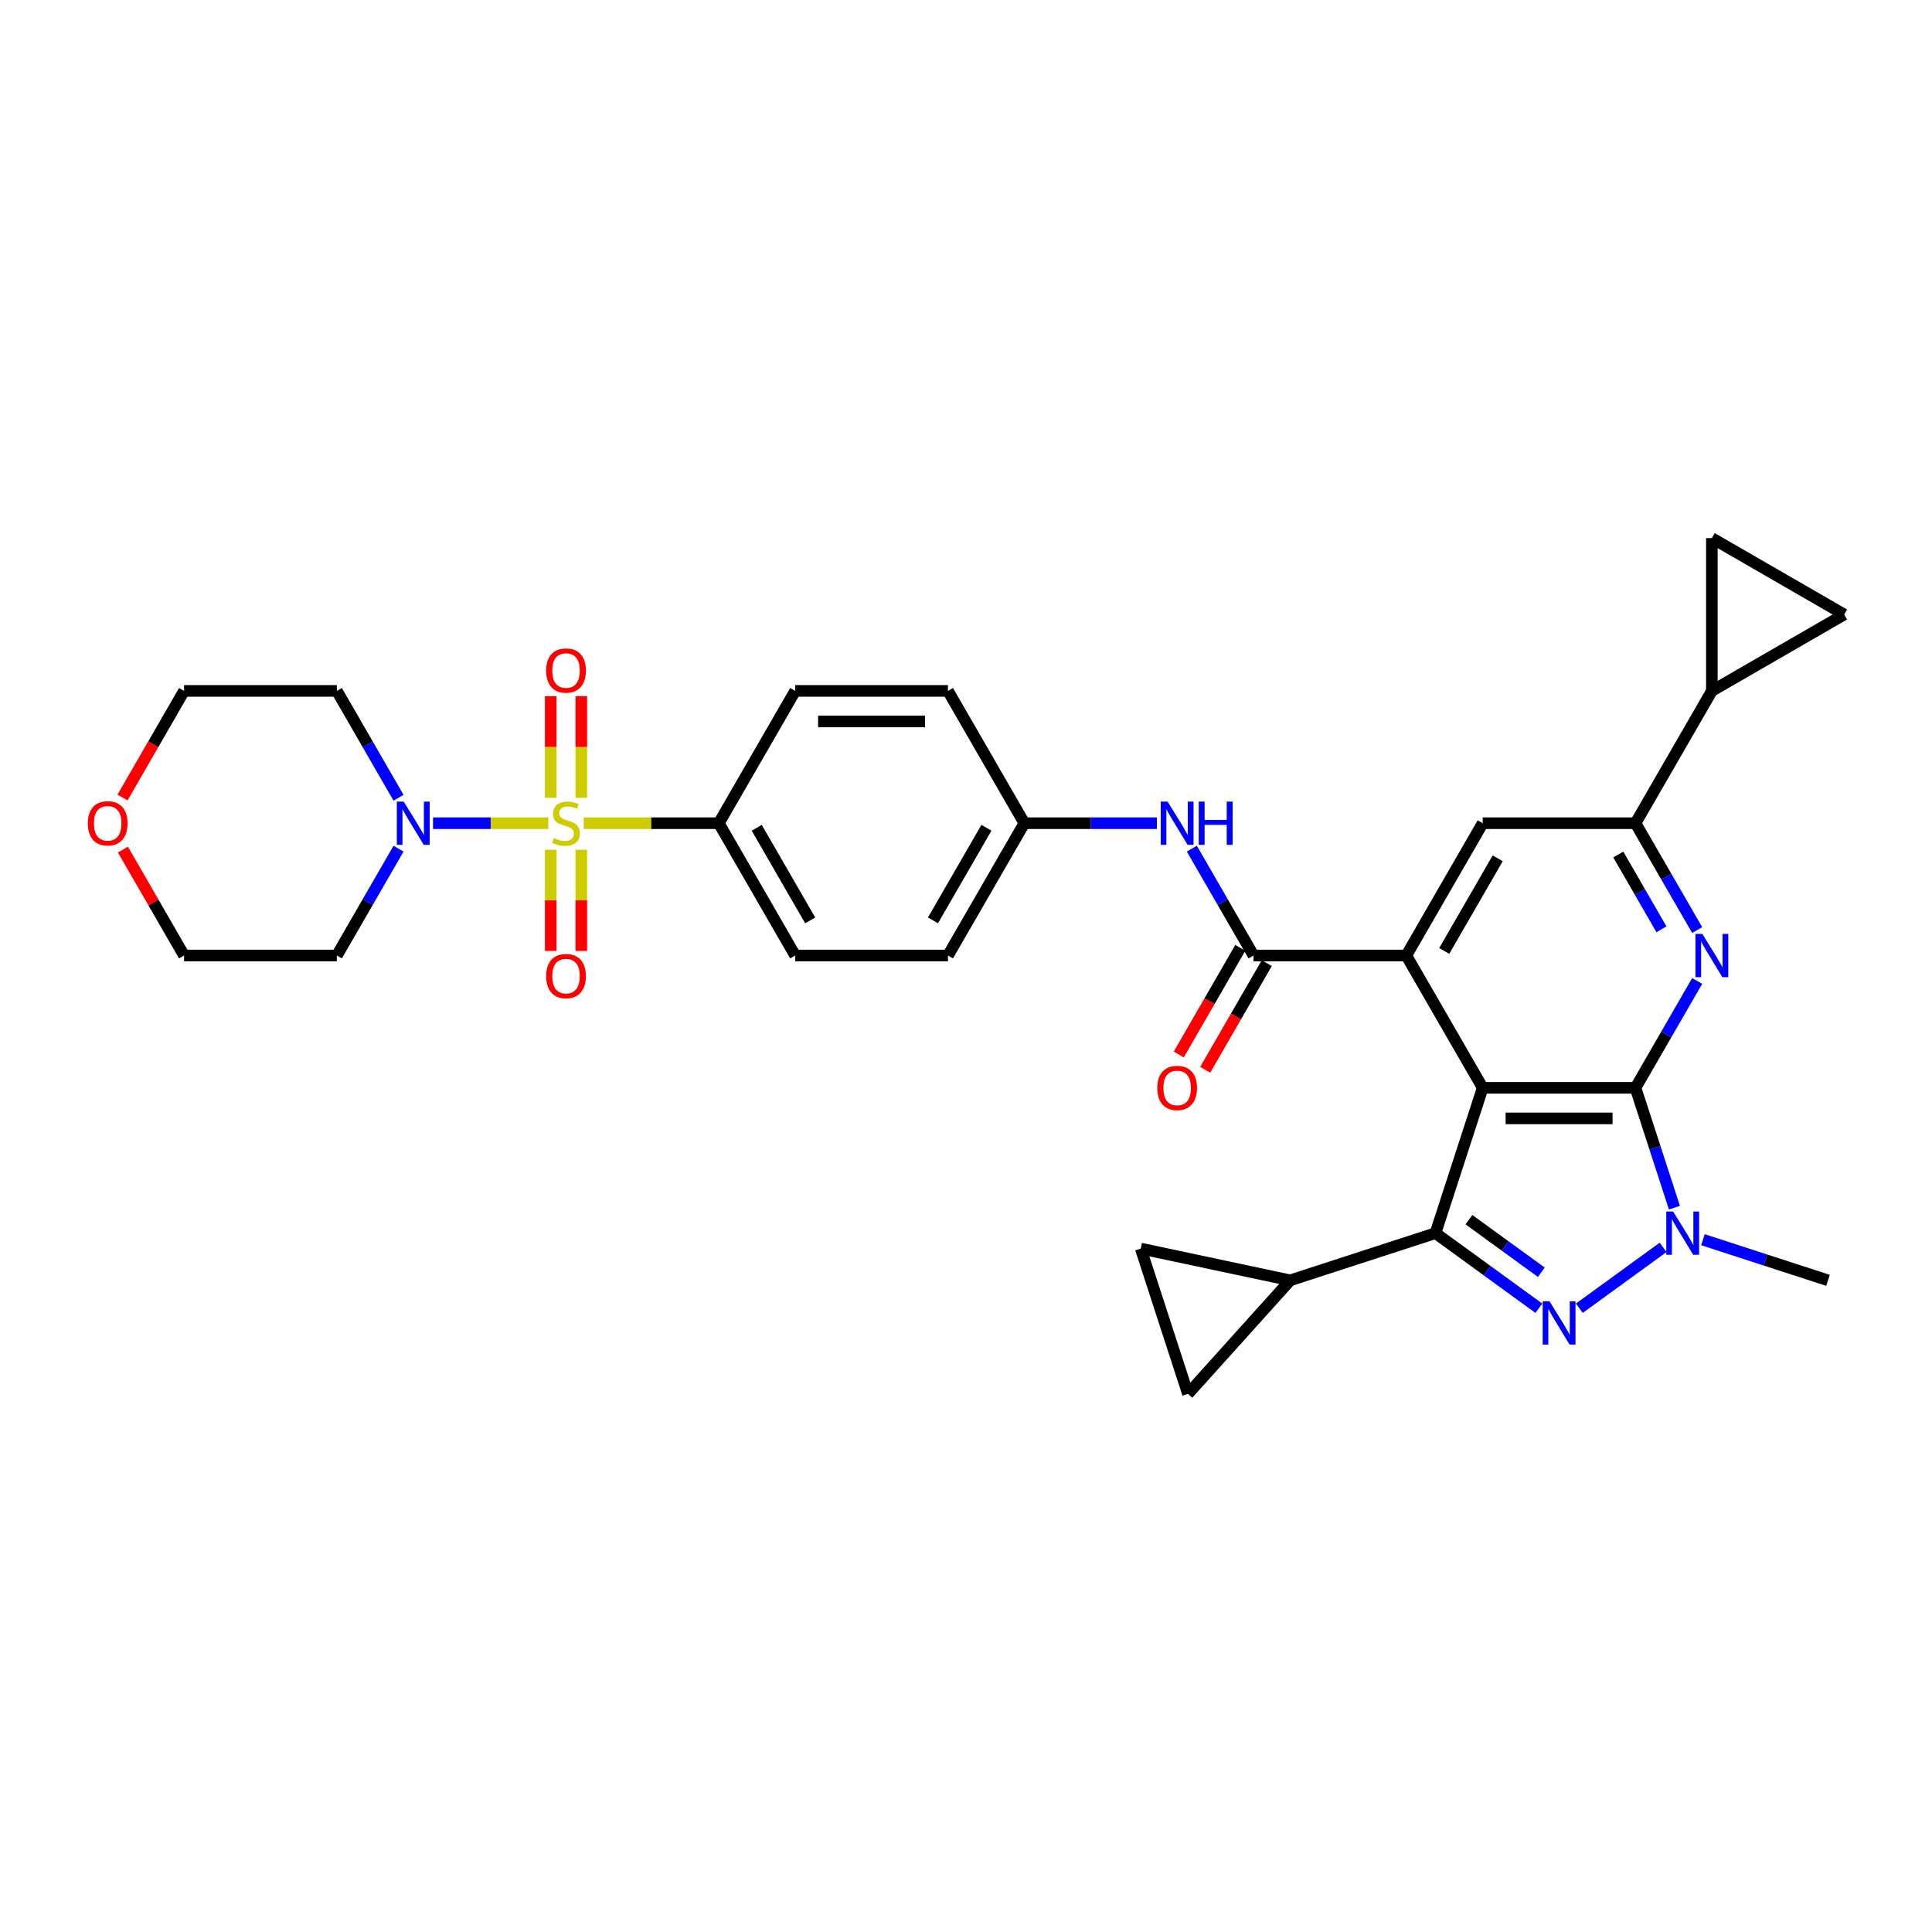 <?xml version='1.0' encoding='iso-8859-1'?>
<svg version='1.1' baseProfile='full'
              xmlns='http://www.w3.org/2000/svg'
                      xmlns:rdkit='http://www.rdkit.org/xml'
                      xmlns:xlink='http://www.w3.org/1999/xlink'
                  xml:space='preserve'
width='1000px' height='1000px' viewBox='0 0 1000 1000'>
<!-- END OF HEADER -->
<rect style='opacity:1.0;fill:#FFFFFF;stroke:none' width='1000' height='1000' x='0' y='0'> </rect>
<path class='bond-0' d='M 767.443,563.06 L 846.522,563.06' style='fill:none;fill-rule:evenodd;stroke:#000000;stroke-width:6px;stroke-linecap:butt;stroke-linejoin:miter;stroke-opacity:1' />
<path class='bond-0' d='M 779.305,578.875 L 834.66,578.875' style='fill:none;fill-rule:evenodd;stroke:#000000;stroke-width:6px;stroke-linecap:butt;stroke-linejoin:miter;stroke-opacity:1' />
<path class='bond-2' d='M 767.443,563.06 L 743.007,638.268' style='fill:none;fill-rule:evenodd;stroke:#000000;stroke-width:6px;stroke-linecap:butt;stroke-linejoin:miter;stroke-opacity:1' />
<path class='bond-5' d='M 767.443,563.06 L 727.904,494.575' style='fill:none;fill-rule:evenodd;stroke:#000000;stroke-width:6px;stroke-linecap:butt;stroke-linejoin:miter;stroke-opacity:1' />
<path class='bond-4' d='M 846.522,563.06 L 856.6,594.077' style='fill:none;fill-rule:evenodd;stroke:#000000;stroke-width:6px;stroke-linecap:butt;stroke-linejoin:miter;stroke-opacity:1' />
<path class='bond-4' d='M 856.6,594.077 L 866.678,625.093' style='fill:none;fill-rule:evenodd;stroke:#0000FF;stroke-width:6px;stroke-linecap:butt;stroke-linejoin:miter;stroke-opacity:1' />
<path class='bond-6' d='M 846.522,563.06 L 862.488,535.405' style='fill:none;fill-rule:evenodd;stroke:#000000;stroke-width:6px;stroke-linecap:butt;stroke-linejoin:miter;stroke-opacity:1' />
<path class='bond-6' d='M 862.488,535.405 L 878.455,507.75' style='fill:none;fill-rule:evenodd;stroke:#0000FF;stroke-width:6px;stroke-linecap:butt;stroke-linejoin:miter;stroke-opacity:1' />
<path class='bond-1' d='M 302.128,426.091 L 337.089,426.091' style='fill:none;fill-rule:evenodd;stroke:#CCCC00;stroke-width:6px;stroke-linecap:butt;stroke-linejoin:miter;stroke-opacity:1' />
<path class='bond-1' d='M 337.089,426.091 L 372.05,426.091' style='fill:none;fill-rule:evenodd;stroke:#000000;stroke-width:6px;stroke-linecap:butt;stroke-linejoin:miter;stroke-opacity:1' />
<path class='bond-8' d='M 283.814,426.091 L 253.973,426.091' style='fill:none;fill-rule:evenodd;stroke:#CCCC00;stroke-width:6px;stroke-linecap:butt;stroke-linejoin:miter;stroke-opacity:1' />
<path class='bond-8' d='M 253.973,426.091 L 224.133,426.091' style='fill:none;fill-rule:evenodd;stroke:#0000FF;stroke-width:6px;stroke-linecap:butt;stroke-linejoin:miter;stroke-opacity:1' />
<path class='bond-19' d='M 300.879,412.948 L 300.879,386.641' style='fill:none;fill-rule:evenodd;stroke:#CCCC00;stroke-width:6px;stroke-linecap:butt;stroke-linejoin:miter;stroke-opacity:1' />
<path class='bond-19' d='M 300.879,386.641 L 300.879,360.333' style='fill:none;fill-rule:evenodd;stroke:#FF0000;stroke-width:6px;stroke-linecap:butt;stroke-linejoin:miter;stroke-opacity:1' />
<path class='bond-19' d='M 285.063,412.948 L 285.063,386.641' style='fill:none;fill-rule:evenodd;stroke:#CCCC00;stroke-width:6px;stroke-linecap:butt;stroke-linejoin:miter;stroke-opacity:1' />
<path class='bond-19' d='M 285.063,386.641 L 285.063,360.333' style='fill:none;fill-rule:evenodd;stroke:#FF0000;stroke-width:6px;stroke-linecap:butt;stroke-linejoin:miter;stroke-opacity:1' />
<path class='bond-20' d='M 285.063,439.835 L 285.063,466.024' style='fill:none;fill-rule:evenodd;stroke:#CCCC00;stroke-width:6px;stroke-linecap:butt;stroke-linejoin:miter;stroke-opacity:1' />
<path class='bond-20' d='M 285.063,466.024 L 285.063,492.213' style='fill:none;fill-rule:evenodd;stroke:#FF0000;stroke-width:6px;stroke-linecap:butt;stroke-linejoin:miter;stroke-opacity:1' />
<path class='bond-20' d='M 300.879,439.835 L 300.879,466.024' style='fill:none;fill-rule:evenodd;stroke:#CCCC00;stroke-width:6px;stroke-linecap:butt;stroke-linejoin:miter;stroke-opacity:1' />
<path class='bond-20' d='M 300.879,466.024 L 300.879,492.213' style='fill:none;fill-rule:evenodd;stroke:#FF0000;stroke-width:6px;stroke-linecap:butt;stroke-linejoin:miter;stroke-opacity:1' />
<path class='bond-3' d='M 743.007,638.268 L 769.76,657.705' style='fill:none;fill-rule:evenodd;stroke:#000000;stroke-width:6px;stroke-linecap:butt;stroke-linejoin:miter;stroke-opacity:1' />
<path class='bond-3' d='M 769.76,657.705 L 796.513,677.142' style='fill:none;fill-rule:evenodd;stroke:#0000FF;stroke-width:6px;stroke-linecap:butt;stroke-linejoin:miter;stroke-opacity:1' />
<path class='bond-3' d='M 760.329,631.304 L 779.056,644.91' style='fill:none;fill-rule:evenodd;stroke:#000000;stroke-width:6px;stroke-linecap:butt;stroke-linejoin:miter;stroke-opacity:1' />
<path class='bond-3' d='M 779.056,644.91 L 797.783,658.516' style='fill:none;fill-rule:evenodd;stroke:#0000FF;stroke-width:6px;stroke-linecap:butt;stroke-linejoin:miter;stroke-opacity:1' />
<path class='bond-10' d='M 743.007,638.268 L 667.798,662.705' style='fill:none;fill-rule:evenodd;stroke:#000000;stroke-width:6px;stroke-linecap:butt;stroke-linejoin:miter;stroke-opacity:1' />
<path class='bond-33' d='M 817.453,677.142 L 860.812,645.64' style='fill:none;fill-rule:evenodd;stroke:#0000FF;stroke-width:6px;stroke-linecap:butt;stroke-linejoin:miter;stroke-opacity:1' />
<path class='bond-28' d='M 881.429,641.67 L 913.798,652.187' style='fill:none;fill-rule:evenodd;stroke:#0000FF;stroke-width:6px;stroke-linecap:butt;stroke-linejoin:miter;stroke-opacity:1' />
<path class='bond-28' d='M 913.798,652.187 L 946.167,662.705' style='fill:none;fill-rule:evenodd;stroke:#000000;stroke-width:6px;stroke-linecap:butt;stroke-linejoin:miter;stroke-opacity:1' />
<path class='bond-7' d='M 727.904,494.575 L 648.825,494.575' style='fill:none;fill-rule:evenodd;stroke:#000000;stroke-width:6px;stroke-linecap:butt;stroke-linejoin:miter;stroke-opacity:1' />
<path class='bond-11' d='M 727.904,494.575 L 767.443,426.091' style='fill:none;fill-rule:evenodd;stroke:#000000;stroke-width:6px;stroke-linecap:butt;stroke-linejoin:miter;stroke-opacity:1' />
<path class='bond-11' d='M 747.532,492.211 L 775.209,444.272' style='fill:none;fill-rule:evenodd;stroke:#000000;stroke-width:6px;stroke-linecap:butt;stroke-linejoin:miter;stroke-opacity:1' />
<path class='bond-9' d='M 878.455,481.401 L 862.488,453.746' style='fill:none;fill-rule:evenodd;stroke:#0000FF;stroke-width:6px;stroke-linecap:butt;stroke-linejoin:miter;stroke-opacity:1' />
<path class='bond-9' d='M 862.488,453.746 L 846.522,426.091' style='fill:none;fill-rule:evenodd;stroke:#000000;stroke-width:6px;stroke-linecap:butt;stroke-linejoin:miter;stroke-opacity:1' />
<path class='bond-9' d='M 859.968,481.012 L 848.792,461.654' style='fill:none;fill-rule:evenodd;stroke:#0000FF;stroke-width:6px;stroke-linecap:butt;stroke-linejoin:miter;stroke-opacity:1' />
<path class='bond-9' d='M 848.792,461.654 L 837.615,442.296' style='fill:none;fill-rule:evenodd;stroke:#000000;stroke-width:6px;stroke-linecap:butt;stroke-linejoin:miter;stroke-opacity:1' />
<path class='bond-14' d='M 648.825,494.575 L 632.859,466.921' style='fill:none;fill-rule:evenodd;stroke:#000000;stroke-width:6px;stroke-linecap:butt;stroke-linejoin:miter;stroke-opacity:1' />
<path class='bond-14' d='M 632.859,466.921 L 616.892,439.266' style='fill:none;fill-rule:evenodd;stroke:#0000FF;stroke-width:6px;stroke-linecap:butt;stroke-linejoin:miter;stroke-opacity:1' />
<path class='bond-21' d='M 641.977,490.622 L 626.047,518.213' style='fill:none;fill-rule:evenodd;stroke:#000000;stroke-width:6px;stroke-linecap:butt;stroke-linejoin:miter;stroke-opacity:1' />
<path class='bond-21' d='M 626.047,518.213 L 610.117,545.805' style='fill:none;fill-rule:evenodd;stroke:#FF0000;stroke-width:6px;stroke-linecap:butt;stroke-linejoin:miter;stroke-opacity:1' />
<path class='bond-21' d='M 655.674,498.529 L 639.744,526.121' style='fill:none;fill-rule:evenodd;stroke:#000000;stroke-width:6px;stroke-linecap:butt;stroke-linejoin:miter;stroke-opacity:1' />
<path class='bond-21' d='M 639.744,526.121 L 623.814,553.713' style='fill:none;fill-rule:evenodd;stroke:#FF0000;stroke-width:6px;stroke-linecap:butt;stroke-linejoin:miter;stroke-opacity:1' />
<path class='bond-26' d='M 206.286,439.266 L 190.319,466.921' style='fill:none;fill-rule:evenodd;stroke:#0000FF;stroke-width:6px;stroke-linecap:butt;stroke-linejoin:miter;stroke-opacity:1' />
<path class='bond-26' d='M 190.319,466.921 L 174.353,494.575' style='fill:none;fill-rule:evenodd;stroke:#000000;stroke-width:6px;stroke-linecap:butt;stroke-linejoin:miter;stroke-opacity:1' />
<path class='bond-27' d='M 206.286,412.917 L 190.319,385.262' style='fill:none;fill-rule:evenodd;stroke:#0000FF;stroke-width:6px;stroke-linecap:butt;stroke-linejoin:miter;stroke-opacity:1' />
<path class='bond-27' d='M 190.319,385.262 L 174.353,357.607' style='fill:none;fill-rule:evenodd;stroke:#000000;stroke-width:6px;stroke-linecap:butt;stroke-linejoin:miter;stroke-opacity:1' />
<path class='bond-12' d='M 846.522,426.091 L 886.061,357.607' style='fill:none;fill-rule:evenodd;stroke:#000000;stroke-width:6px;stroke-linecap:butt;stroke-linejoin:miter;stroke-opacity:1' />
<path class='bond-34' d='M 846.522,426.091 L 767.443,426.091' style='fill:none;fill-rule:evenodd;stroke:#000000;stroke-width:6px;stroke-linecap:butt;stroke-linejoin:miter;stroke-opacity:1' />
<path class='bond-15' d='M 667.798,662.705 L 614.884,721.472' style='fill:none;fill-rule:evenodd;stroke:#000000;stroke-width:6px;stroke-linecap:butt;stroke-linejoin:miter;stroke-opacity:1' />
<path class='bond-16' d='M 667.798,662.705 L 590.448,646.263' style='fill:none;fill-rule:evenodd;stroke:#000000;stroke-width:6px;stroke-linecap:butt;stroke-linejoin:miter;stroke-opacity:1' />
<path class='bond-17' d='M 886.061,357.607 L 886.061,278.528' style='fill:none;fill-rule:evenodd;stroke:#000000;stroke-width:6px;stroke-linecap:butt;stroke-linejoin:miter;stroke-opacity:1' />
<path class='bond-18' d='M 886.061,357.607 L 954.545,318.068' style='fill:none;fill-rule:evenodd;stroke:#000000;stroke-width:6px;stroke-linecap:butt;stroke-linejoin:miter;stroke-opacity:1' />
<path class='bond-13' d='M 372.05,426.091 L 411.589,494.575' style='fill:none;fill-rule:evenodd;stroke:#000000;stroke-width:6px;stroke-linecap:butt;stroke-linejoin:miter;stroke-opacity:1' />
<path class='bond-13' d='M 391.677,428.456 L 419.355,476.395' style='fill:none;fill-rule:evenodd;stroke:#000000;stroke-width:6px;stroke-linecap:butt;stroke-linejoin:miter;stroke-opacity:1' />
<path class='bond-37' d='M 372.05,426.091 L 411.589,357.607' style='fill:none;fill-rule:evenodd;stroke:#000000;stroke-width:6px;stroke-linecap:butt;stroke-linejoin:miter;stroke-opacity:1' />
<path class='bond-25' d='M 598.816,426.091 L 564.511,426.091' style='fill:none;fill-rule:evenodd;stroke:#0000FF;stroke-width:6px;stroke-linecap:butt;stroke-linejoin:miter;stroke-opacity:1' />
<path class='bond-25' d='M 564.511,426.091 L 530.207,426.091' style='fill:none;fill-rule:evenodd;stroke:#000000;stroke-width:6px;stroke-linecap:butt;stroke-linejoin:miter;stroke-opacity:1' />
<path class='bond-35' d='M 614.884,721.472 L 590.448,646.263' style='fill:none;fill-rule:evenodd;stroke:#000000;stroke-width:6px;stroke-linecap:butt;stroke-linejoin:miter;stroke-opacity:1' />
<path class='bond-36' d='M 886.061,278.528 L 954.545,318.068' style='fill:none;fill-rule:evenodd;stroke:#000000;stroke-width:6px;stroke-linecap:butt;stroke-linejoin:miter;stroke-opacity:1' />
<path class='bond-22' d='M 63.414,412.79 L 79.344,385.199' style='fill:none;fill-rule:evenodd;stroke:#FF0000;stroke-width:6px;stroke-linecap:butt;stroke-linejoin:miter;stroke-opacity:1' />
<path class='bond-22' d='M 79.344,385.199 L 95.274,357.607' style='fill:none;fill-rule:evenodd;stroke:#000000;stroke-width:6px;stroke-linecap:butt;stroke-linejoin:miter;stroke-opacity:1' />
<path class='bond-38' d='M 63.615,439.74 L 79.445,467.158' style='fill:none;fill-rule:evenodd;stroke:#FF0000;stroke-width:6px;stroke-linecap:butt;stroke-linejoin:miter;stroke-opacity:1' />
<path class='bond-38' d='M 79.445,467.158 L 95.274,494.575' style='fill:none;fill-rule:evenodd;stroke:#000000;stroke-width:6px;stroke-linecap:butt;stroke-linejoin:miter;stroke-opacity:1' />
<path class='bond-23' d='M 411.589,357.607 L 490.668,357.607' style='fill:none;fill-rule:evenodd;stroke:#000000;stroke-width:6px;stroke-linecap:butt;stroke-linejoin:miter;stroke-opacity:1' />
<path class='bond-23' d='M 423.451,373.423 L 478.806,373.423' style='fill:none;fill-rule:evenodd;stroke:#000000;stroke-width:6px;stroke-linecap:butt;stroke-linejoin:miter;stroke-opacity:1' />
<path class='bond-24' d='M 411.589,494.575 L 490.668,494.575' style='fill:none;fill-rule:evenodd;stroke:#000000;stroke-width:6px;stroke-linecap:butt;stroke-linejoin:miter;stroke-opacity:1' />
<path class='bond-29' d='M 530.207,426.091 L 490.668,494.575' style='fill:none;fill-rule:evenodd;stroke:#000000;stroke-width:6px;stroke-linecap:butt;stroke-linejoin:miter;stroke-opacity:1' />
<path class='bond-29' d='M 510.579,428.456 L 482.902,476.395' style='fill:none;fill-rule:evenodd;stroke:#000000;stroke-width:6px;stroke-linecap:butt;stroke-linejoin:miter;stroke-opacity:1' />
<path class='bond-30' d='M 530.207,426.091 L 490.668,357.607' style='fill:none;fill-rule:evenodd;stroke:#000000;stroke-width:6px;stroke-linecap:butt;stroke-linejoin:miter;stroke-opacity:1' />
<path class='bond-32' d='M 174.353,494.575 L 95.274,494.575' style='fill:none;fill-rule:evenodd;stroke:#000000;stroke-width:6px;stroke-linecap:butt;stroke-linejoin:miter;stroke-opacity:1' />
<path class='bond-31' d='M 174.353,357.607 L 95.274,357.607' style='fill:none;fill-rule:evenodd;stroke:#000000;stroke-width:6px;stroke-linecap:butt;stroke-linejoin:miter;stroke-opacity:1' />
<path  class='atom-2' d='M 286.645 433.778
Q 286.898 433.873, 287.942 434.315
Q 288.985 434.758, 290.124 435.043
Q 291.294 435.296, 292.433 435.296
Q 294.552 435.296, 295.786 434.284
Q 297.02 433.24, 297.02 431.437
Q 297.02 430.203, 296.387 429.444
Q 295.786 428.685, 294.837 428.274
Q 293.888 427.863, 292.307 427.388
Q 290.314 426.787, 289.112 426.218
Q 287.942 425.648, 287.087 424.446
Q 286.265 423.244, 286.265 421.22
Q 286.265 418.405, 288.163 416.665
Q 290.092 414.925, 293.888 414.925
Q 296.482 414.925, 299.424 416.159
L 298.696 418.595
Q 296.008 417.488, 293.983 417.488
Q 291.801 417.488, 290.599 418.405
Q 289.397 419.291, 289.428 420.84
Q 289.428 422.042, 290.029 422.77
Q 290.662 423.498, 291.548 423.909
Q 292.465 424.32, 293.983 424.794
Q 296.008 425.427, 297.21 426.06
Q 298.412 426.692, 299.266 427.989
Q 300.151 429.254, 300.151 431.437
Q 300.151 434.537, 298.064 436.213
Q 296.008 437.858, 292.56 437.858
Q 290.567 437.858, 289.049 437.415
Q 287.562 437.004, 285.791 436.277
L 286.645 433.778
' fill='#CCCC00'/>
<path  class='atom-4' d='M 802.032 673.552
L 809.371 685.414
Q 810.098 686.584, 811.269 688.703
Q 812.439 690.823, 812.502 690.949
L 812.502 673.552
L 815.476 673.552
L 815.476 695.947
L 812.407 695.947
L 804.531 682.978
Q 803.614 681.46, 802.633 679.72
Q 801.684 677.98, 801.4 677.442
L 801.4 695.947
L 798.49 695.947
L 798.49 673.552
L 802.032 673.552
' fill='#0000FF'/>
<path  class='atom-5' d='M 866.008 627.07
L 873.347 638.932
Q 874.074 640.103, 875.245 642.222
Q 876.415 644.341, 876.478 644.468
L 876.478 627.07
L 879.452 627.07
L 879.452 649.466
L 876.383 649.466
L 868.507 636.497
Q 867.59 634.978, 866.609 633.239
Q 865.66 631.499, 865.376 630.961
L 865.376 649.466
L 862.466 649.466
L 862.466 627.07
L 866.008 627.07
' fill='#0000FF'/>
<path  class='atom-7' d='M 881.111 483.378
L 888.449 495.24
Q 889.177 496.41, 890.347 498.529
Q 891.518 500.649, 891.581 500.775
L 891.581 483.378
L 894.554 483.378
L 894.554 505.773
L 891.486 505.773
L 883.61 492.804
Q 882.693 491.286, 881.712 489.546
Q 880.763 487.806, 880.478 487.269
L 880.478 505.773
L 877.568 505.773
L 877.568 483.378
L 881.111 483.378
' fill='#0000FF'/>
<path  class='atom-9' d='M 208.942 414.894
L 216.28 426.756
Q 217.008 427.926, 218.178 430.045
Q 219.349 432.165, 219.412 432.291
L 219.412 414.894
L 222.385 414.894
L 222.385 437.289
L 219.317 437.289
L 211.441 424.32
Q 210.523 422.802, 209.543 421.062
Q 208.594 419.322, 208.309 418.784
L 208.309 437.289
L 205.399 437.289
L 205.399 414.894
L 208.942 414.894
' fill='#0000FF'/>
<path  class='atom-15' d='M 604.335 414.894
L 611.674 426.756
Q 612.401 427.926, 613.572 430.045
Q 614.742 432.165, 614.805 432.291
L 614.805 414.894
L 617.779 414.894
L 617.779 437.289
L 614.711 437.289
L 606.834 424.32
Q 605.917 422.802, 604.936 421.062
Q 603.988 419.322, 603.703 418.784
L 603.703 437.289
L 600.793 437.289
L 600.793 414.894
L 604.335 414.894
' fill='#0000FF'/>
<path  class='atom-15' d='M 620.468 414.894
L 623.504 414.894
L 623.504 424.415
L 634.955 424.415
L 634.955 414.894
L 637.991 414.894
L 637.991 437.289
L 634.955 437.289
L 634.955 426.945
L 623.504 426.945
L 623.504 437.289
L 620.468 437.289
L 620.468 414.894
' fill='#0000FF'/>
<path  class='atom-20' d='M 282.691 347.076
Q 282.691 341.699, 285.348 338.694
Q 288.005 335.689, 292.971 335.689
Q 297.937 335.689, 300.594 338.694
Q 303.251 341.699, 303.251 347.076
Q 303.251 352.516, 300.562 355.616
Q 297.874 358.685, 292.971 358.685
Q 288.036 358.685, 285.348 355.616
Q 282.691 352.548, 282.691 347.076
M 292.971 356.154
Q 296.387 356.154, 298.222 353.877
Q 300.088 351.568, 300.088 347.076
Q 300.088 342.679, 298.222 340.465
Q 296.387 338.219, 292.971 338.219
Q 289.555 338.219, 287.688 340.433
Q 285.854 342.647, 285.854 347.076
Q 285.854 351.599, 287.688 353.877
Q 289.555 356.154, 292.971 356.154
' fill='#FF0000'/>
<path  class='atom-21' d='M 282.691 505.233
Q 282.691 499.856, 285.348 496.851
Q 288.005 493.846, 292.971 493.846
Q 297.937 493.846, 300.594 496.851
Q 303.251 499.856, 303.251 505.233
Q 303.251 510.674, 300.562 513.774
Q 297.874 516.842, 292.971 516.842
Q 288.036 516.842, 285.348 513.774
Q 282.691 510.706, 282.691 505.233
M 292.971 514.312
Q 296.387 514.312, 298.222 512.034
Q 300.088 509.725, 300.088 505.233
Q 300.088 500.837, 298.222 498.622
Q 296.387 496.376, 292.971 496.376
Q 289.555 496.376, 287.688 498.591
Q 285.854 500.805, 285.854 505.233
Q 285.854 509.757, 287.688 512.034
Q 289.555 514.312, 292.971 514.312
' fill='#FF0000'/>
<path  class='atom-22' d='M 599.006 563.123
Q 599.006 557.746, 601.663 554.741
Q 604.32 551.736, 609.286 551.736
Q 614.252 551.736, 616.909 554.741
Q 619.566 557.746, 619.566 563.123
Q 619.566 568.564, 616.877 571.663
Q 614.189 574.732, 609.286 574.732
Q 604.351 574.732, 601.663 571.663
Q 599.006 568.595, 599.006 563.123
M 609.286 572.201
Q 612.702 572.201, 614.537 569.924
Q 616.403 567.615, 616.403 563.123
Q 616.403 558.726, 614.537 556.512
Q 612.702 554.266, 609.286 554.266
Q 605.87 554.266, 604.003 556.48
Q 602.169 558.695, 602.169 563.123
Q 602.169 567.646, 604.003 569.924
Q 605.87 572.201, 609.286 572.201
' fill='#FF0000'/>
<path  class='atom-23' d='M 45.455 426.155
Q 45.455 420.777, 48.112 417.772
Q 50.769 414.767, 55.735 414.767
Q 60.701 414.767, 63.358 417.772
Q 66.015 420.777, 66.015 426.155
Q 66.015 431.595, 63.326 434.695
Q 60.638 437.763, 55.735 437.763
Q 50.8 437.763, 48.112 434.695
Q 45.455 431.627, 45.455 426.155
M 55.735 435.233
Q 59.151 435.233, 60.986 432.955
Q 62.852 430.646, 62.852 426.155
Q 62.852 421.758, 60.986 419.544
Q 59.151 417.298, 55.735 417.298
Q 52.319 417.298, 50.452 419.512
Q 48.618 421.726, 48.618 426.155
Q 48.618 430.678, 50.452 432.955
Q 52.319 435.233, 55.735 435.233
' fill='#FF0000'/>
</svg>
